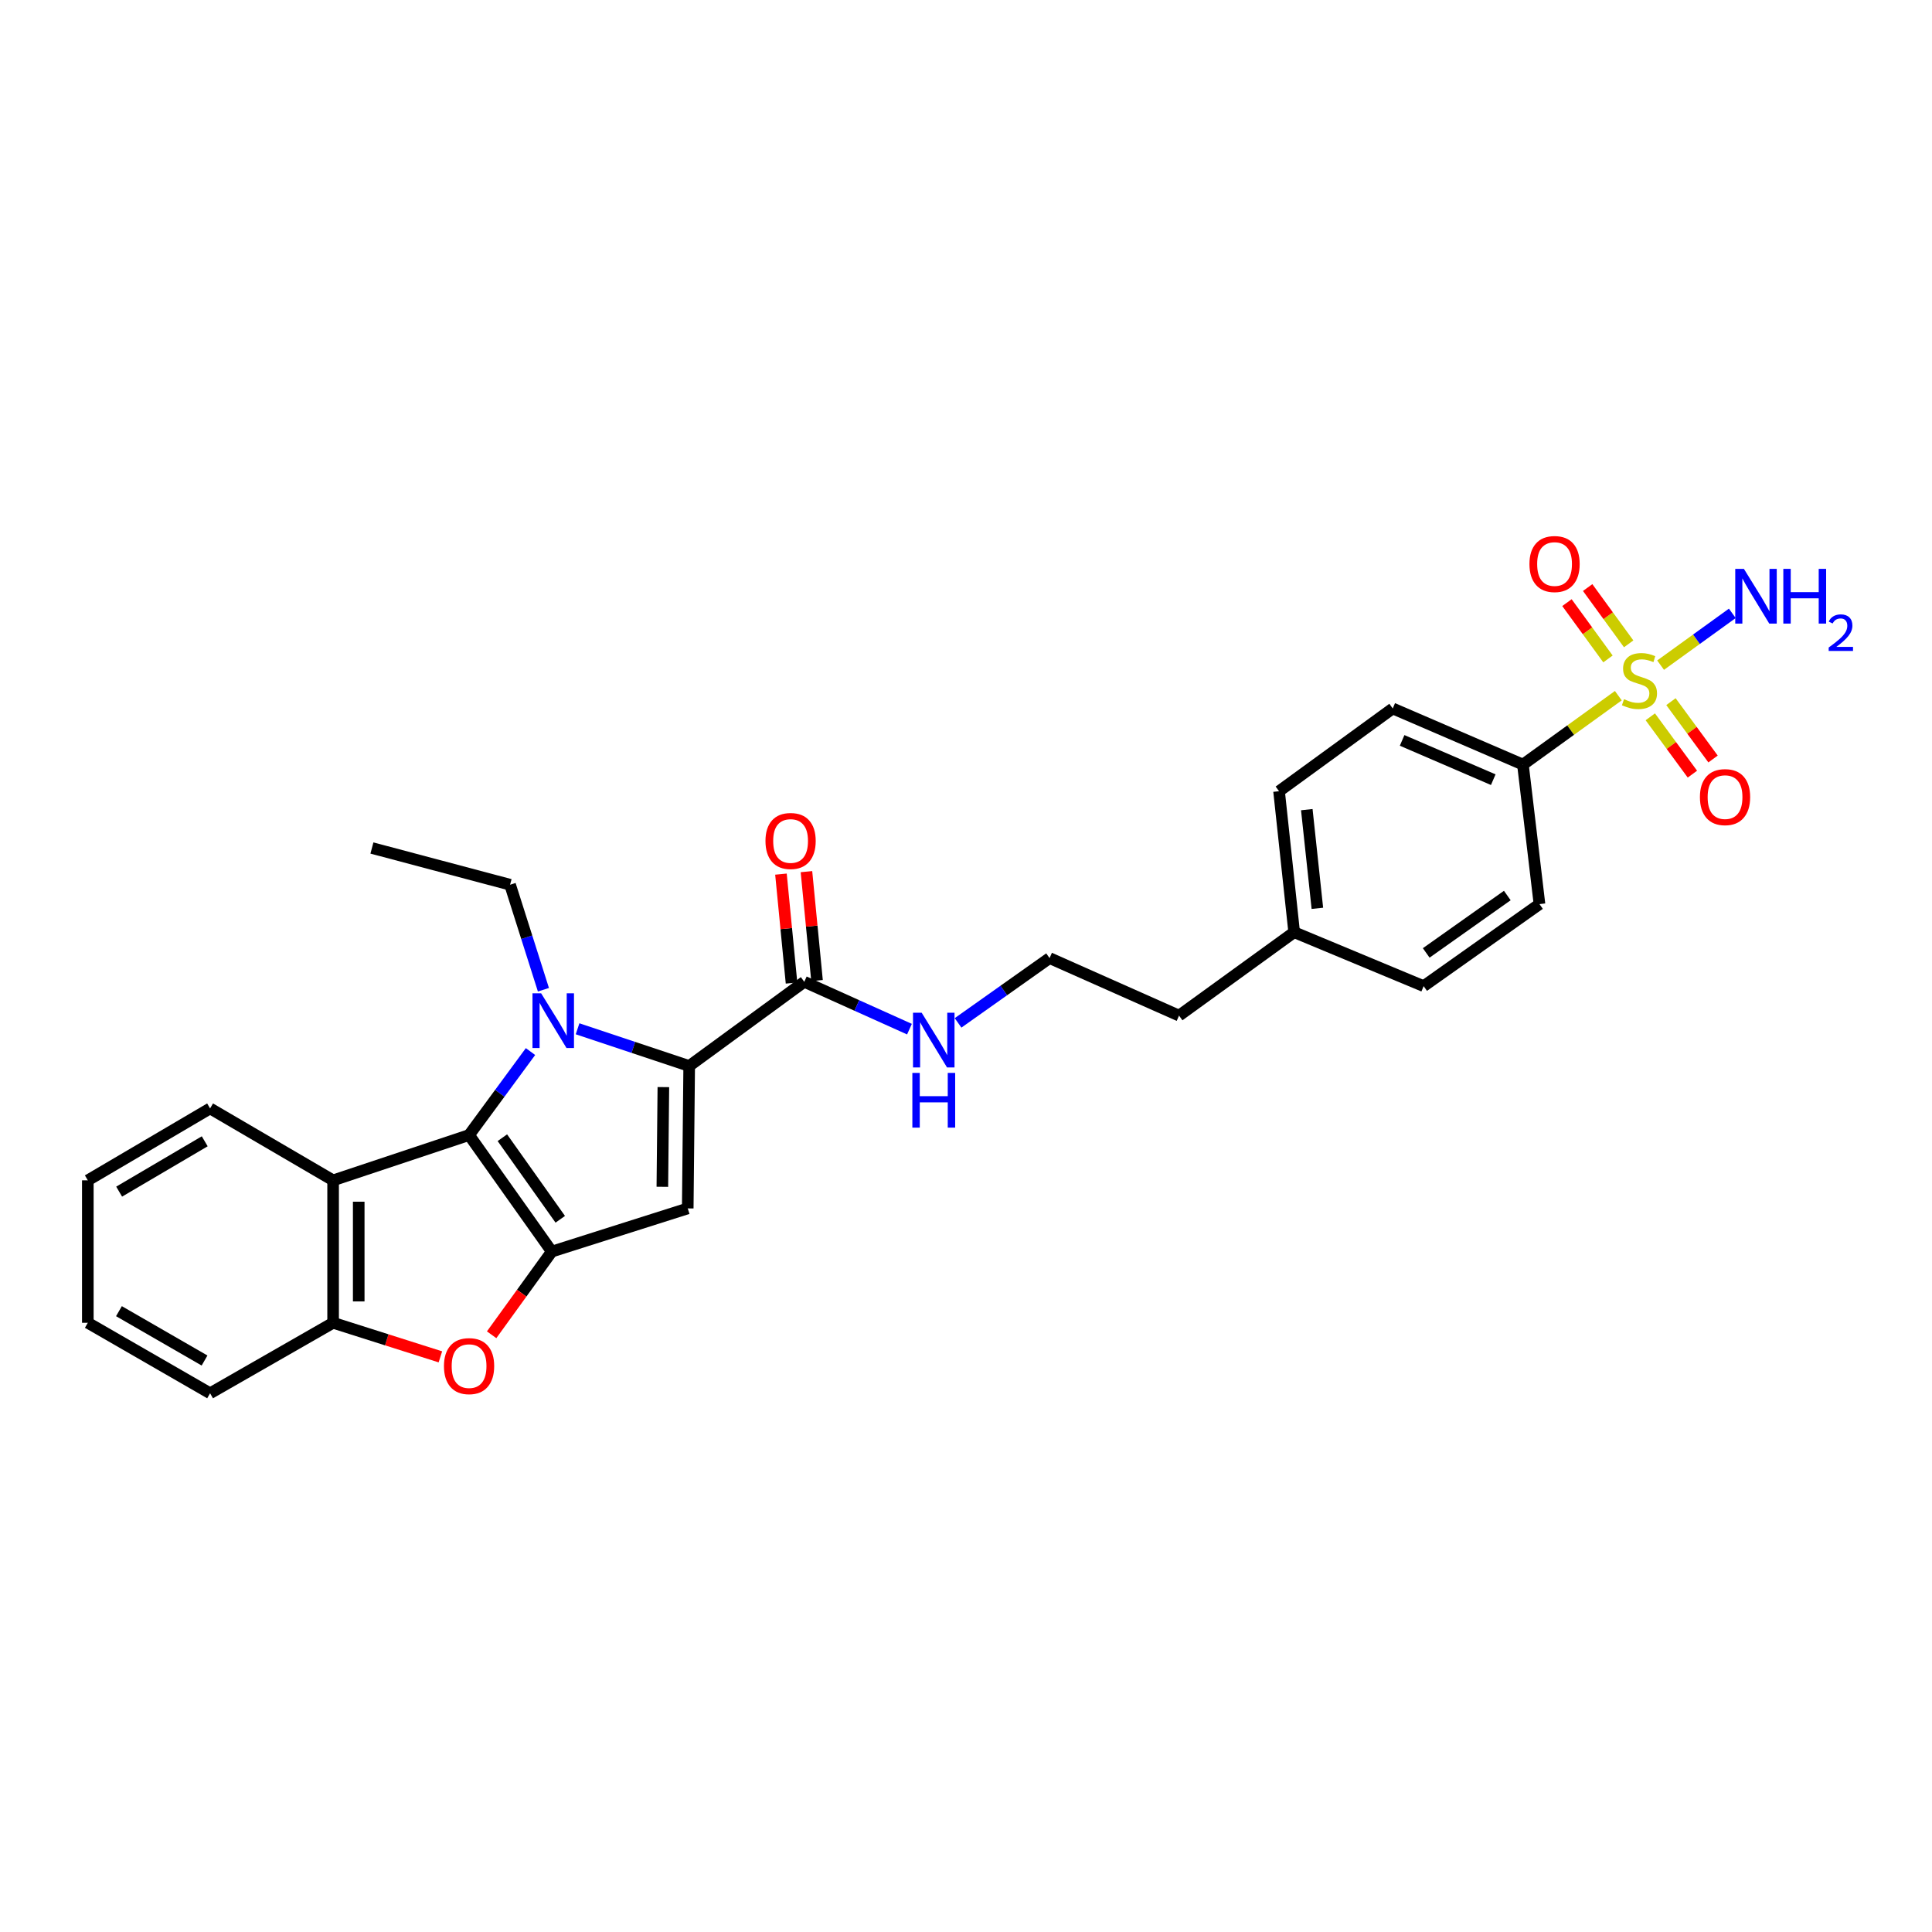 <?xml version='1.0' encoding='iso-8859-1'?>
<svg version='1.1' baseProfile='full'
              xmlns='http://www.w3.org/2000/svg'
                      xmlns:rdkit='http://www.rdkit.org/xml'
                      xmlns:xlink='http://www.w3.org/1999/xlink'
                  xml:space='preserve'
width='1000px' height='1000px' viewBox='0 0 1000 1000'>
<!-- END OF HEADER -->
<rect style='opacity:1.0;fill:#FFFFFF;stroke:none' width='1000' height='1000' x='0' y='0'> </rect>
<path class='bond-0' d='M 274.583,544.291 L 258.686,565.896' style='fill:none;fill-rule:evenodd;stroke:#0000FF;stroke-width:6px;stroke-linecap:butt;stroke-linejoin:miter;stroke-opacity:1' />
<path class='bond-0' d='M 258.686,565.896 L 242.79,587.5' style='fill:none;fill-rule:evenodd;stroke:#000000;stroke-width:6px;stroke-linecap:butt;stroke-linejoin:miter;stroke-opacity:1' />
<path class='bond-2' d='M 298.948,532.493 L 327.837,542.126' style='fill:none;fill-rule:evenodd;stroke:#0000FF;stroke-width:6px;stroke-linecap:butt;stroke-linejoin:miter;stroke-opacity:1' />
<path class='bond-2' d='M 327.837,542.126 L 356.725,551.758' style='fill:none;fill-rule:evenodd;stroke:#000000;stroke-width:6px;stroke-linecap:butt;stroke-linejoin:miter;stroke-opacity:1' />
<path class='bond-17' d='M 281.273,512.288 L 272.644,485.109' style='fill:none;fill-rule:evenodd;stroke:#0000FF;stroke-width:6px;stroke-linecap:butt;stroke-linejoin:miter;stroke-opacity:1' />
<path class='bond-17' d='M 272.644,485.109 L 264.016,457.929' style='fill:none;fill-rule:evenodd;stroke:#000000;stroke-width:6px;stroke-linecap:butt;stroke-linejoin:miter;stroke-opacity:1' />
<path class='bond-1' d='M 242.79,587.5 L 285.602,647.819' style='fill:none;fill-rule:evenodd;stroke:#000000;stroke-width:6px;stroke-linecap:butt;stroke-linejoin:miter;stroke-opacity:1' />
<path class='bond-1' d='M 260.023,588.875 L 289.991,631.098' style='fill:none;fill-rule:evenodd;stroke:#000000;stroke-width:6px;stroke-linecap:butt;stroke-linejoin:miter;stroke-opacity:1' />
<path class='bond-6' d='M 242.79,587.5 L 172.418,610.943' style='fill:none;fill-rule:evenodd;stroke:#000000;stroke-width:6px;stroke-linecap:butt;stroke-linejoin:miter;stroke-opacity:1' />
<path class='bond-5' d='M 285.602,647.819 L 270.035,669.345' style='fill:none;fill-rule:evenodd;stroke:#000000;stroke-width:6px;stroke-linecap:butt;stroke-linejoin:miter;stroke-opacity:1' />
<path class='bond-5' d='M 270.035,669.345 L 254.467,690.872' style='fill:none;fill-rule:evenodd;stroke:#FF0000;stroke-width:6px;stroke-linecap:butt;stroke-linejoin:miter;stroke-opacity:1' />
<path class='bond-28' d='M 285.602,647.819 L 355.974,625.474' style='fill:none;fill-rule:evenodd;stroke:#000000;stroke-width:6px;stroke-linecap:butt;stroke-linejoin:miter;stroke-opacity:1' />
<path class='bond-3' d='M 356.725,551.758 L 355.974,625.474' style='fill:none;fill-rule:evenodd;stroke:#000000;stroke-width:6px;stroke-linecap:butt;stroke-linejoin:miter;stroke-opacity:1' />
<path class='bond-3' d='M 343.357,562.681 L 342.831,614.281' style='fill:none;fill-rule:evenodd;stroke:#000000;stroke-width:6px;stroke-linecap:butt;stroke-linejoin:miter;stroke-opacity:1' />
<path class='bond-8' d='M 356.725,551.758 L 416.293,508.18' style='fill:none;fill-rule:evenodd;stroke:#000000;stroke-width:6px;stroke-linecap:butt;stroke-linejoin:miter;stroke-opacity:1' />
<path class='bond-4' d='M 837.644,360.085 L 812.955,377.916' style='fill:none;fill-rule:evenodd;stroke:#CCCC00;stroke-width:6px;stroke-linecap:butt;stroke-linejoin:miter;stroke-opacity:1' />
<path class='bond-4' d='M 812.955,377.916 L 788.266,395.747' style='fill:none;fill-rule:evenodd;stroke:#000000;stroke-width:6px;stroke-linecap:butt;stroke-linejoin:miter;stroke-opacity:1' />
<path class='bond-10' d='M 854.192,371.02 L 865.089,385.859' style='fill:none;fill-rule:evenodd;stroke:#CCCC00;stroke-width:6px;stroke-linecap:butt;stroke-linejoin:miter;stroke-opacity:1' />
<path class='bond-10' d='M 865.089,385.859 L 875.985,400.697' style='fill:none;fill-rule:evenodd;stroke:#FF0000;stroke-width:6px;stroke-linecap:butt;stroke-linejoin:miter;stroke-opacity:1' />
<path class='bond-10' d='M 864.878,363.174 L 875.774,378.012' style='fill:none;fill-rule:evenodd;stroke:#CCCC00;stroke-width:6px;stroke-linecap:butt;stroke-linejoin:miter;stroke-opacity:1' />
<path class='bond-10' d='M 875.774,378.012 L 886.67,392.851' style='fill:none;fill-rule:evenodd;stroke:#FF0000;stroke-width:6px;stroke-linecap:butt;stroke-linejoin:miter;stroke-opacity:1' />
<path class='bond-11' d='M 842.996,333.255 L 832.382,318.686' style='fill:none;fill-rule:evenodd;stroke:#CCCC00;stroke-width:6px;stroke-linecap:butt;stroke-linejoin:miter;stroke-opacity:1' />
<path class='bond-11' d='M 832.382,318.686 L 821.768,304.116' style='fill:none;fill-rule:evenodd;stroke:#FF0000;stroke-width:6px;stroke-linecap:butt;stroke-linejoin:miter;stroke-opacity:1' />
<path class='bond-11' d='M 832.281,341.061 L 821.667,326.491' style='fill:none;fill-rule:evenodd;stroke:#CCCC00;stroke-width:6px;stroke-linecap:butt;stroke-linejoin:miter;stroke-opacity:1' />
<path class='bond-11' d='M 821.667,326.491 L 811.053,311.922' style='fill:none;fill-rule:evenodd;stroke:#FF0000;stroke-width:6px;stroke-linecap:butt;stroke-linejoin:miter;stroke-opacity:1' />
<path class='bond-12' d='M 859.525,344.28 L 878.082,330.872' style='fill:none;fill-rule:evenodd;stroke:#CCCC00;stroke-width:6px;stroke-linecap:butt;stroke-linejoin:miter;stroke-opacity:1' />
<path class='bond-12' d='M 878.082,330.872 L 896.64,317.465' style='fill:none;fill-rule:evenodd;stroke:#0000FF;stroke-width:6px;stroke-linecap:butt;stroke-linejoin:miter;stroke-opacity:1' />
<path class='bond-29' d='M 227.944,702.304 L 200.181,693.489' style='fill:none;fill-rule:evenodd;stroke:#FF0000;stroke-width:6px;stroke-linecap:butt;stroke-linejoin:miter;stroke-opacity:1' />
<path class='bond-29' d='M 200.181,693.489 L 172.418,684.673' style='fill:none;fill-rule:evenodd;stroke:#000000;stroke-width:6px;stroke-linecap:butt;stroke-linejoin:miter;stroke-opacity:1' />
<path class='bond-7' d='M 172.418,610.943 L 172.418,684.673' style='fill:none;fill-rule:evenodd;stroke:#000000;stroke-width:6px;stroke-linecap:butt;stroke-linejoin:miter;stroke-opacity:1' />
<path class='bond-7' d='M 185.675,622.002 L 185.675,673.614' style='fill:none;fill-rule:evenodd;stroke:#000000;stroke-width:6px;stroke-linecap:butt;stroke-linejoin:miter;stroke-opacity:1' />
<path class='bond-21' d='M 172.418,610.943 L 108.741,573.721' style='fill:none;fill-rule:evenodd;stroke:#000000;stroke-width:6px;stroke-linecap:butt;stroke-linejoin:miter;stroke-opacity:1' />
<path class='bond-23' d='M 172.418,684.673 L 108.741,721.159' style='fill:none;fill-rule:evenodd;stroke:#000000;stroke-width:6px;stroke-linecap:butt;stroke-linejoin:miter;stroke-opacity:1' />
<path class='bond-13' d='M 422.89,507.54 L 420.153,479.35' style='fill:none;fill-rule:evenodd;stroke:#000000;stroke-width:6px;stroke-linecap:butt;stroke-linejoin:miter;stroke-opacity:1' />
<path class='bond-13' d='M 420.153,479.35 L 417.416,451.161' style='fill:none;fill-rule:evenodd;stroke:#FF0000;stroke-width:6px;stroke-linecap:butt;stroke-linejoin:miter;stroke-opacity:1' />
<path class='bond-13' d='M 409.696,508.821 L 406.959,480.631' style='fill:none;fill-rule:evenodd;stroke:#000000;stroke-width:6px;stroke-linecap:butt;stroke-linejoin:miter;stroke-opacity:1' />
<path class='bond-13' d='M 406.959,480.631 L 404.222,452.442' style='fill:none;fill-rule:evenodd;stroke:#FF0000;stroke-width:6px;stroke-linecap:butt;stroke-linejoin:miter;stroke-opacity:1' />
<path class='bond-14' d='M 416.293,508.18 L 443.515,520.433' style='fill:none;fill-rule:evenodd;stroke:#000000;stroke-width:6px;stroke-linecap:butt;stroke-linejoin:miter;stroke-opacity:1' />
<path class='bond-14' d='M 443.515,520.433 L 470.736,532.686' style='fill:none;fill-rule:evenodd;stroke:#0000FF;stroke-width:6px;stroke-linecap:butt;stroke-linejoin:miter;stroke-opacity:1' />
<path class='bond-9' d='M 788.266,395.747 L 720.877,366.7' style='fill:none;fill-rule:evenodd;stroke:#000000;stroke-width:6px;stroke-linecap:butt;stroke-linejoin:miter;stroke-opacity:1' />
<path class='bond-9' d='M 772.91,403.564 L 725.737,383.231' style='fill:none;fill-rule:evenodd;stroke:#000000;stroke-width:6px;stroke-linecap:butt;stroke-linejoin:miter;stroke-opacity:1' />
<path class='bond-31' d='M 788.266,395.747 L 796.831,467.975' style='fill:none;fill-rule:evenodd;stroke:#000000;stroke-width:6px;stroke-linecap:butt;stroke-linejoin:miter;stroke-opacity:1' />
<path class='bond-22' d='M 495.89,529.442 L 519.573,512.672' style='fill:none;fill-rule:evenodd;stroke:#0000FF;stroke-width:6px;stroke-linecap:butt;stroke-linejoin:miter;stroke-opacity:1' />
<path class='bond-22' d='M 519.573,512.672 L 543.257,495.903' style='fill:none;fill-rule:evenodd;stroke:#000000;stroke-width:6px;stroke-linecap:butt;stroke-linejoin:miter;stroke-opacity:1' />
<path class='bond-15' d='M 796.831,467.975 L 736.873,510.419' style='fill:none;fill-rule:evenodd;stroke:#000000;stroke-width:6px;stroke-linecap:butt;stroke-linejoin:miter;stroke-opacity:1' />
<path class='bond-15' d='M 780.178,463.522 L 738.207,493.232' style='fill:none;fill-rule:evenodd;stroke:#000000;stroke-width:6px;stroke-linecap:butt;stroke-linejoin:miter;stroke-opacity:1' />
<path class='bond-16' d='M 720.877,366.7 L 662.038,409.534' style='fill:none;fill-rule:evenodd;stroke:#000000;stroke-width:6px;stroke-linecap:butt;stroke-linejoin:miter;stroke-opacity:1' />
<path class='bond-25' d='M 264.016,457.929 L 192.51,438.928' style='fill:none;fill-rule:evenodd;stroke:#000000;stroke-width:6px;stroke-linecap:butt;stroke-linejoin:miter;stroke-opacity:1' />
<path class='bond-18' d='M 736.873,510.419 L 669.86,482.506' style='fill:none;fill-rule:evenodd;stroke:#000000;stroke-width:6px;stroke-linecap:butt;stroke-linejoin:miter;stroke-opacity:1' />
<path class='bond-19' d='M 662.038,409.534 L 669.86,482.506' style='fill:none;fill-rule:evenodd;stroke:#000000;stroke-width:6px;stroke-linecap:butt;stroke-linejoin:miter;stroke-opacity:1' />
<path class='bond-19' d='M 676.393,419.067 L 681.868,470.147' style='fill:none;fill-rule:evenodd;stroke:#000000;stroke-width:6px;stroke-linecap:butt;stroke-linejoin:miter;stroke-opacity:1' />
<path class='bond-20' d='M 669.86,482.506 L 610.27,525.679' style='fill:none;fill-rule:evenodd;stroke:#000000;stroke-width:6px;stroke-linecap:butt;stroke-linejoin:miter;stroke-opacity:1' />
<path class='bond-26' d='M 108.741,573.721 L 45.455,610.943' style='fill:none;fill-rule:evenodd;stroke:#000000;stroke-width:6px;stroke-linecap:butt;stroke-linejoin:miter;stroke-opacity:1' />
<path class='bond-26' d='M 105.969,590.731 L 61.668,616.786' style='fill:none;fill-rule:evenodd;stroke:#000000;stroke-width:6px;stroke-linecap:butt;stroke-linejoin:miter;stroke-opacity:1' />
<path class='bond-24' d='M 543.257,495.903 L 610.27,525.679' style='fill:none;fill-rule:evenodd;stroke:#000000;stroke-width:6px;stroke-linecap:butt;stroke-linejoin:miter;stroke-opacity:1' />
<path class='bond-30' d='M 108.741,721.159 L 45.455,684.673' style='fill:none;fill-rule:evenodd;stroke:#000000;stroke-width:6px;stroke-linecap:butt;stroke-linejoin:miter;stroke-opacity:1' />
<path class='bond-30' d='M 105.87,704.201 L 61.569,678.661' style='fill:none;fill-rule:evenodd;stroke:#000000;stroke-width:6px;stroke-linecap:butt;stroke-linejoin:miter;stroke-opacity:1' />
<path class='bond-27' d='M 45.455,610.943 L 45.455,684.673' style='fill:none;fill-rule:evenodd;stroke:#000000;stroke-width:6px;stroke-linecap:butt;stroke-linejoin:miter;stroke-opacity:1' />
<path  class='atom-0' d='M 280.094 514.134
L 289.374 529.134
Q 290.294 530.614, 291.774 533.294
Q 293.254 535.974, 293.334 536.134
L 293.334 514.134
L 297.094 514.134
L 297.094 542.454
L 293.214 542.454
L 283.254 526.054
Q 282.094 524.134, 280.854 521.934
Q 279.654 519.734, 279.294 519.054
L 279.294 542.454
L 275.614 542.454
L 275.614 514.134
L 280.094 514.134
' fill='#0000FF'/>
<path  class='atom-5' d='M 840.584 361.904
Q 840.904 362.024, 842.224 362.584
Q 843.544 363.144, 844.984 363.504
Q 846.464 363.824, 847.904 363.824
Q 850.584 363.824, 852.144 362.544
Q 853.704 361.224, 853.704 358.944
Q 853.704 357.384, 852.904 356.424
Q 852.144 355.464, 850.944 354.944
Q 849.744 354.424, 847.744 353.824
Q 845.224 353.064, 843.704 352.344
Q 842.224 351.624, 841.144 350.104
Q 840.104 348.584, 840.104 346.024
Q 840.104 342.464, 842.504 340.264
Q 844.944 338.064, 849.744 338.064
Q 853.024 338.064, 856.744 339.624
L 855.824 342.704
Q 852.424 341.304, 849.864 341.304
Q 847.104 341.304, 845.584 342.464
Q 844.064 343.584, 844.104 345.544
Q 844.104 347.064, 844.864 347.984
Q 845.664 348.904, 846.784 349.424
Q 847.944 349.944, 849.864 350.544
Q 852.424 351.344, 853.944 352.144
Q 855.464 352.944, 856.544 354.584
Q 857.664 356.184, 857.664 358.944
Q 857.664 362.864, 855.024 364.984
Q 852.424 367.064, 848.064 367.064
Q 845.544 367.064, 843.624 366.504
Q 841.744 365.984, 839.504 365.064
L 840.584 361.904
' fill='#CCCC00'/>
<path  class='atom-6' d='M 229.79 707.098
Q 229.79 700.298, 233.15 696.498
Q 236.51 692.698, 242.79 692.698
Q 249.07 692.698, 252.43 696.498
Q 255.79 700.298, 255.79 707.098
Q 255.79 713.978, 252.39 717.898
Q 248.99 721.778, 242.79 721.778
Q 236.55 721.778, 233.15 717.898
Q 229.79 714.018, 229.79 707.098
M 242.79 718.578
Q 247.11 718.578, 249.43 715.698
Q 251.79 712.778, 251.79 707.098
Q 251.79 701.538, 249.43 698.738
Q 247.11 695.898, 242.79 695.898
Q 238.47 695.898, 236.11 698.698
Q 233.79 701.498, 233.79 707.098
Q 233.79 712.818, 236.11 715.698
Q 238.47 718.578, 242.79 718.578
' fill='#FF0000'/>
<path  class='atom-11' d='M 879.877 412.582
Q 879.877 405.782, 883.237 401.982
Q 886.597 398.182, 892.877 398.182
Q 899.157 398.182, 902.517 401.982
Q 905.877 405.782, 905.877 412.582
Q 905.877 419.462, 902.477 423.382
Q 899.077 427.262, 892.877 427.262
Q 886.637 427.262, 883.237 423.382
Q 879.877 419.502, 879.877 412.582
M 892.877 424.062
Q 897.197 424.062, 899.517 421.182
Q 901.877 418.262, 901.877 412.582
Q 901.877 407.022, 899.517 404.222
Q 897.197 401.382, 892.877 401.382
Q 888.557 401.382, 886.197 404.182
Q 883.877 406.982, 883.877 412.582
Q 883.877 418.302, 886.197 421.182
Q 888.557 424.062, 892.877 424.062
' fill='#FF0000'/>
<path  class='atom-12' d='M 791.638 291.938
Q 791.638 285.138, 794.998 281.338
Q 798.358 277.538, 804.638 277.538
Q 810.918 277.538, 814.278 281.338
Q 817.638 285.138, 817.638 291.938
Q 817.638 298.818, 814.238 302.738
Q 810.838 306.618, 804.638 306.618
Q 798.398 306.618, 794.998 302.738
Q 791.638 298.858, 791.638 291.938
M 804.638 303.418
Q 808.958 303.418, 811.278 300.538
Q 813.638 297.618, 813.638 291.938
Q 813.638 286.378, 811.278 283.578
Q 808.958 280.738, 804.638 280.738
Q 800.318 280.738, 797.958 283.538
Q 795.638 286.338, 795.638 291.938
Q 795.638 297.658, 797.958 300.538
Q 800.318 303.418, 804.638 303.418
' fill='#FF0000'/>
<path  class='atom-13' d='M 902.643 294.446
L 911.923 309.446
Q 912.843 310.926, 914.323 313.606
Q 915.803 316.286, 915.883 316.446
L 915.883 294.446
L 919.643 294.446
L 919.643 322.766
L 915.763 322.766
L 905.803 306.366
Q 904.643 304.446, 903.403 302.246
Q 902.203 300.046, 901.843 299.366
L 901.843 322.766
L 898.163 322.766
L 898.163 294.446
L 902.643 294.446
' fill='#0000FF'/>
<path  class='atom-13' d='M 923.043 294.446
L 926.883 294.446
L 926.883 306.486
L 941.363 306.486
L 941.363 294.446
L 945.203 294.446
L 945.203 322.766
L 941.363 322.766
L 941.363 309.686
L 926.883 309.686
L 926.883 322.766
L 923.043 322.766
L 923.043 294.446
' fill='#0000FF'/>
<path  class='atom-13' d='M 946.576 321.772
Q 947.262 320.003, 948.899 319.026
Q 950.536 318.023, 952.806 318.023
Q 955.631 318.023, 957.215 319.554
Q 958.799 321.086, 958.799 323.805
Q 958.799 326.577, 956.74 329.164
Q 954.707 331.751, 950.483 334.814
L 959.116 334.814
L 959.116 336.926
L 946.523 336.926
L 946.523 335.157
Q 950.008 332.675, 952.067 330.827
Q 954.153 328.979, 955.156 327.316
Q 956.159 325.653, 956.159 323.937
Q 956.159 322.142, 955.261 321.138
Q 954.364 320.135, 952.806 320.135
Q 951.301 320.135, 950.298 320.742
Q 949.295 321.35, 948.582 322.696
L 946.576 321.772
' fill='#0000FF'/>
<path  class='atom-14' d='M 396.208 435.289
Q 396.208 428.489, 399.568 424.689
Q 402.928 420.889, 409.208 420.889
Q 415.488 420.889, 418.848 424.689
Q 422.208 428.489, 422.208 435.289
Q 422.208 442.169, 418.808 446.089
Q 415.408 449.969, 409.208 449.969
Q 402.968 449.969, 399.568 446.089
Q 396.208 442.209, 396.208 435.289
M 409.208 446.769
Q 413.528 446.769, 415.848 443.889
Q 418.208 440.969, 418.208 435.289
Q 418.208 429.729, 415.848 426.929
Q 413.528 424.089, 409.208 424.089
Q 404.888 424.089, 402.528 426.889
Q 400.208 429.689, 400.208 435.289
Q 400.208 441.009, 402.528 443.889
Q 404.888 446.769, 409.208 446.769
' fill='#FF0000'/>
<path  class='atom-15' d='M 477.054 524.187
L 486.334 539.187
Q 487.254 540.667, 488.734 543.347
Q 490.214 546.027, 490.294 546.187
L 490.294 524.187
L 494.054 524.187
L 494.054 552.507
L 490.174 552.507
L 480.214 536.107
Q 479.054 534.187, 477.814 531.987
Q 476.614 529.787, 476.254 529.107
L 476.254 552.507
L 472.574 552.507
L 472.574 524.187
L 477.054 524.187
' fill='#0000FF'/>
<path  class='atom-15' d='M 472.234 555.339
L 476.074 555.339
L 476.074 567.379
L 490.554 567.379
L 490.554 555.339
L 494.394 555.339
L 494.394 583.659
L 490.554 583.659
L 490.554 570.579
L 476.074 570.579
L 476.074 583.659
L 472.234 583.659
L 472.234 555.339
' fill='#0000FF'/>
</svg>

